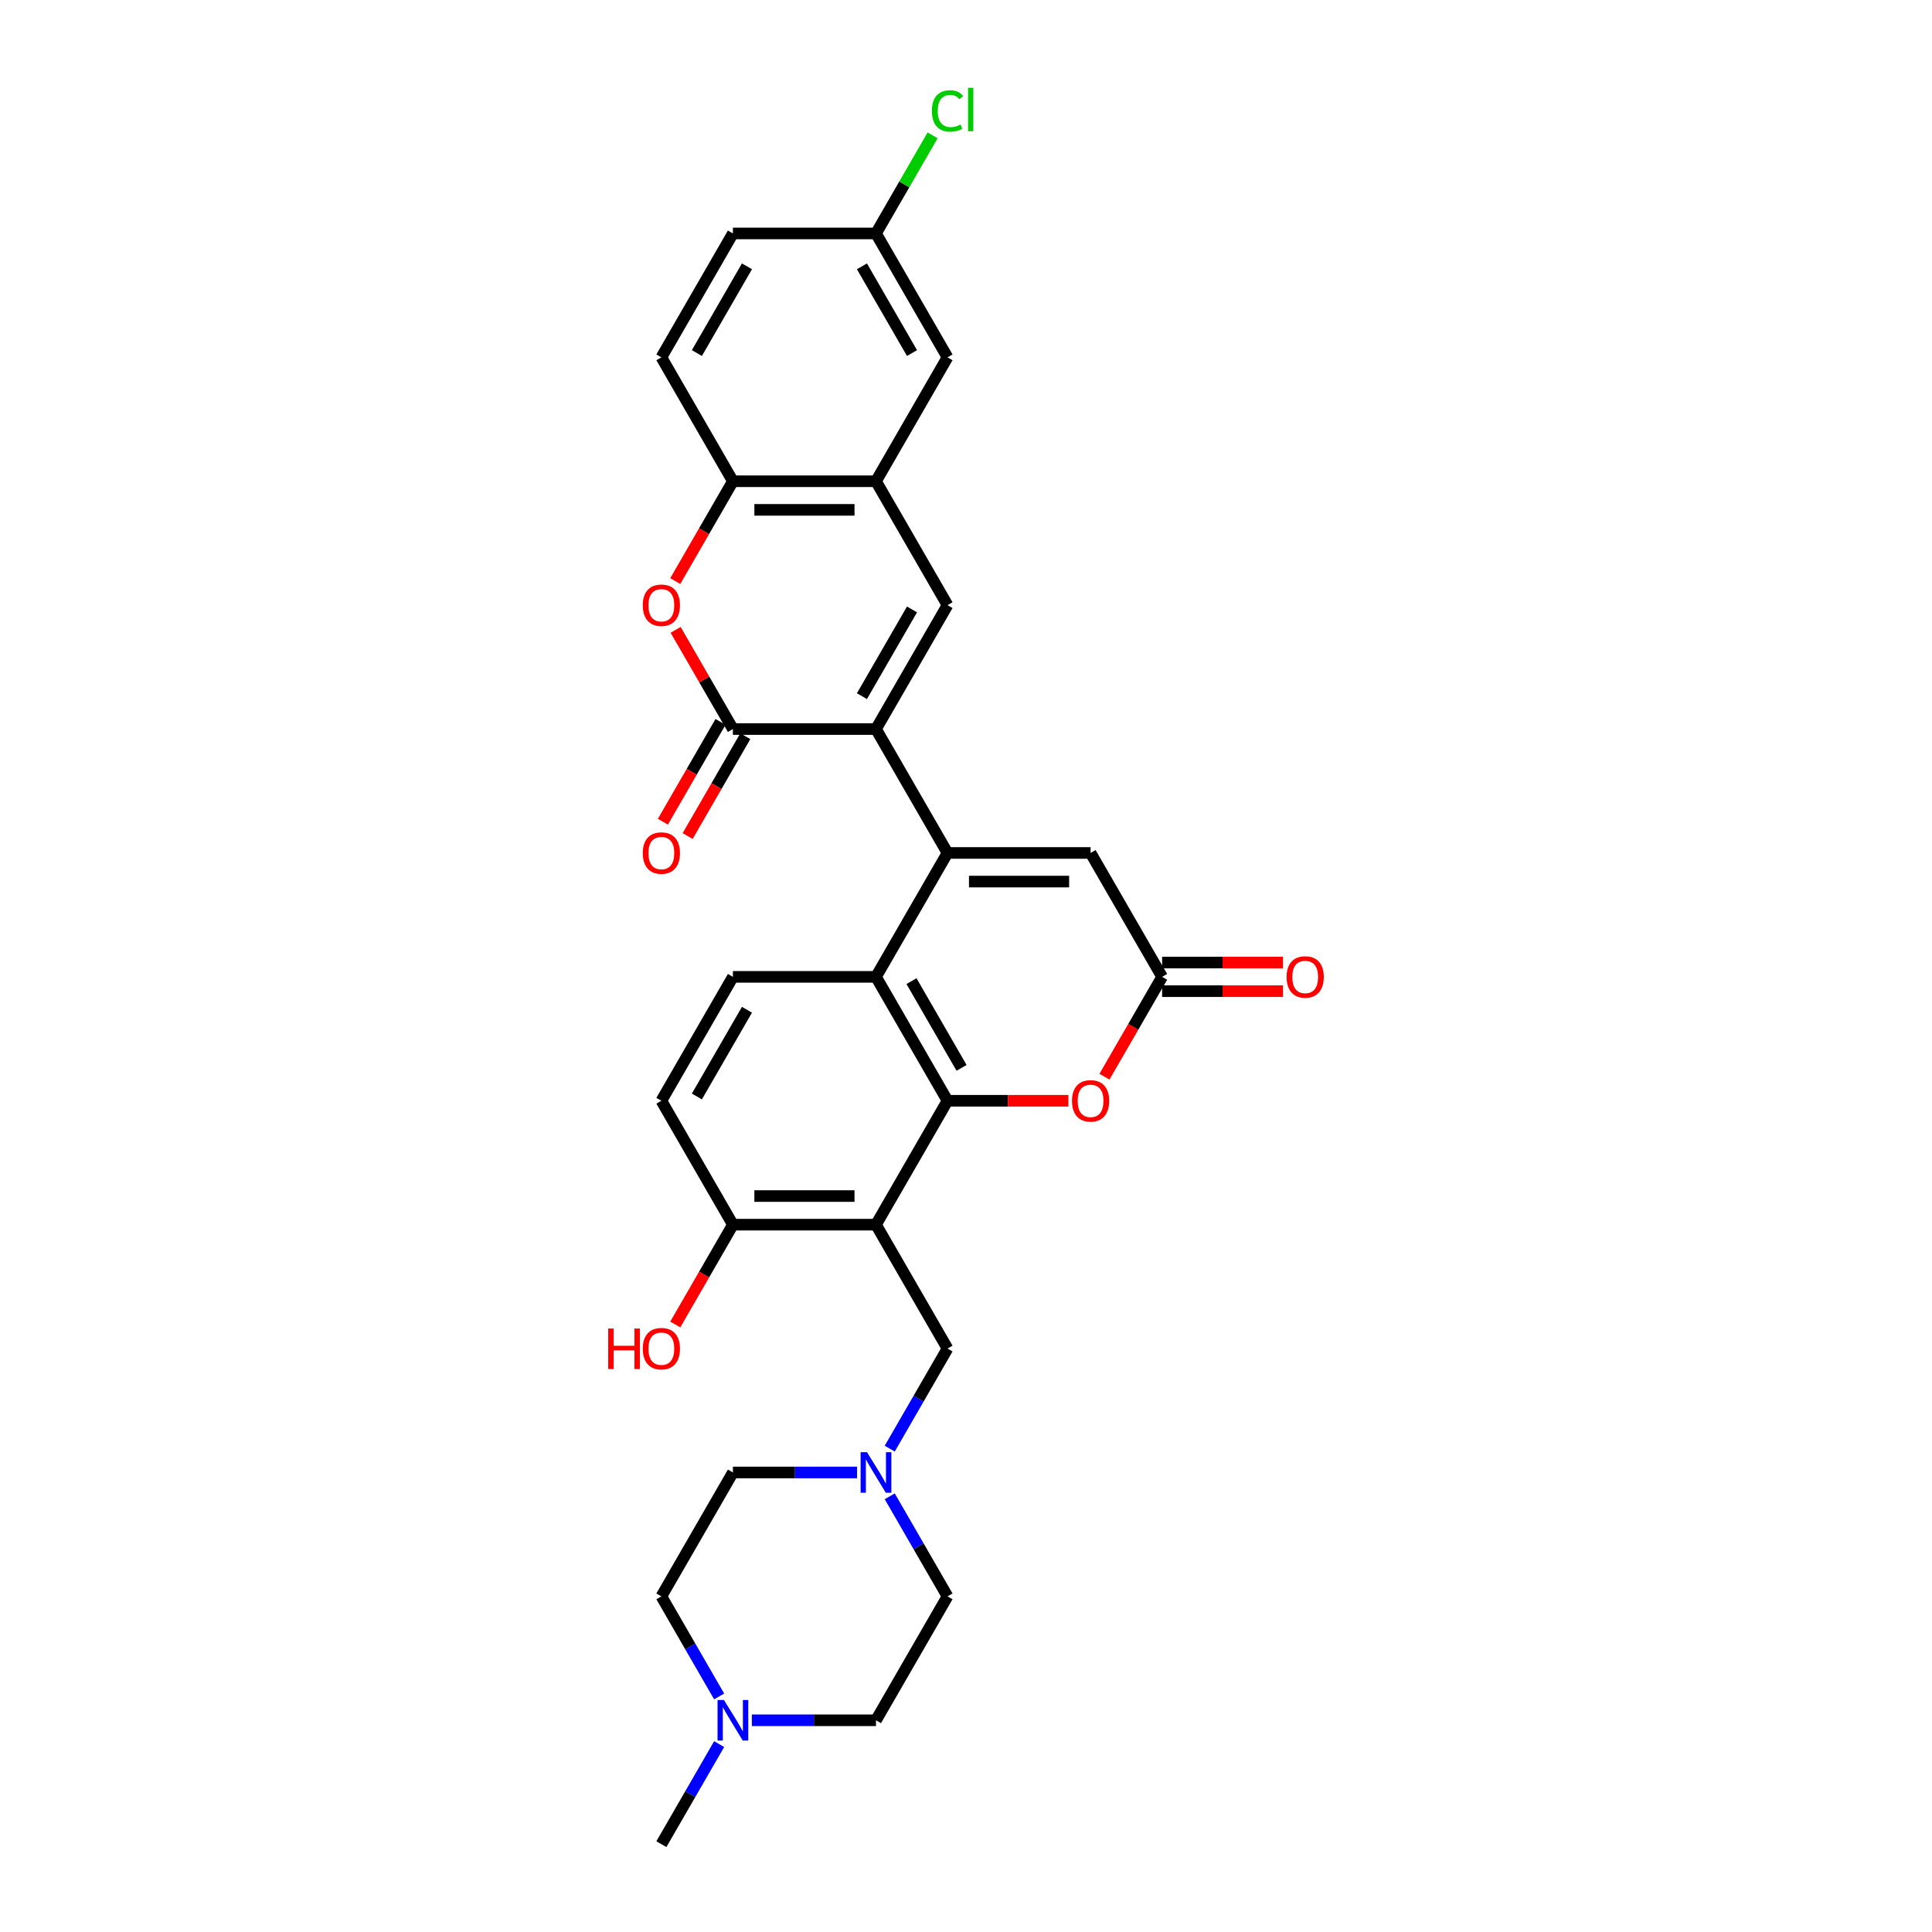 <?xml version='1.0' encoding='iso-8859-1'?>
<svg version='1.1' baseProfile='full'
              xmlns='http://www.w3.org/2000/svg'
                      xmlns:rdkit='http://www.rdkit.org/xml'
                      xmlns:xlink='http://www.w3.org/1999/xlink'
                  xml:space='preserve'
width='1000px' height='1000px' viewBox='0 0 1000 1000'>
<!-- END OF HEADER -->
<rect style='opacity:1.0;fill:#FFFFFF;stroke:none' width='1000' height='1000' x='0' y='0'> </rect>
<path class='bond-0' d='M 490.432,441.489 L 453.406,377.356' style='fill:none;fill-rule:evenodd;stroke:#000000;stroke-width:6px;stroke-linecap:butt;stroke-linejoin:miter;stroke-opacity:1' />
<path class='bond-4' d='M 490.432,441.489 L 453.406,505.621' style='fill:none;fill-rule:evenodd;stroke:#000000;stroke-width:6px;stroke-linecap:butt;stroke-linejoin:miter;stroke-opacity:1' />
<path class='bond-8' d='M 490.432,441.489 L 564.486,441.489' style='fill:none;fill-rule:evenodd;stroke:#000000;stroke-width:6px;stroke-linecap:butt;stroke-linejoin:miter;stroke-opacity:1' />
<path class='bond-8' d='M 501.54,456.299 L 553.378,456.299' style='fill:none;fill-rule:evenodd;stroke:#000000;stroke-width:6px;stroke-linecap:butt;stroke-linejoin:miter;stroke-opacity:1' />
<path class='bond-3' d='M 453.406,377.356 L 379.352,377.356' style='fill:none;fill-rule:evenodd;stroke:#000000;stroke-width:6px;stroke-linecap:butt;stroke-linejoin:miter;stroke-opacity:1' />
<path class='bond-5' d='M 453.406,377.356 L 490.432,313.224' style='fill:none;fill-rule:evenodd;stroke:#000000;stroke-width:6px;stroke-linecap:butt;stroke-linejoin:miter;stroke-opacity:1' />
<path class='bond-5' d='M 446.133,360.331 L 472.052,315.439' style='fill:none;fill-rule:evenodd;stroke:#000000;stroke-width:6px;stroke-linecap:butt;stroke-linejoin:miter;stroke-opacity:1' />
<path class='bond-1' d='M 490.432,569.753 L 453.406,505.621' style='fill:none;fill-rule:evenodd;stroke:#000000;stroke-width:6px;stroke-linecap:butt;stroke-linejoin:miter;stroke-opacity:1' />
<path class='bond-1' d='M 497.705,552.728 L 471.786,507.835' style='fill:none;fill-rule:evenodd;stroke:#000000;stroke-width:6px;stroke-linecap:butt;stroke-linejoin:miter;stroke-opacity:1' />
<path class='bond-2' d='M 490.432,569.753 L 453.406,633.885' style='fill:none;fill-rule:evenodd;stroke:#000000;stroke-width:6px;stroke-linecap:butt;stroke-linejoin:miter;stroke-opacity:1' />
<path class='bond-31' d='M 490.432,569.753 L 521.72,569.753' style='fill:none;fill-rule:evenodd;stroke:#000000;stroke-width:6px;stroke-linecap:butt;stroke-linejoin:miter;stroke-opacity:1' />
<path class='bond-31' d='M 521.72,569.753 L 553.007,569.753' style='fill:none;fill-rule:evenodd;stroke:#FF0000;stroke-width:6px;stroke-linecap:butt;stroke-linejoin:miter;stroke-opacity:1' />
<path class='bond-13' d='M 453.406,633.885 L 490.432,698.017' style='fill:none;fill-rule:evenodd;stroke:#000000;stroke-width:6px;stroke-linecap:butt;stroke-linejoin:miter;stroke-opacity:1' />
<path class='bond-32' d='M 453.406,633.885 L 379.352,633.885' style='fill:none;fill-rule:evenodd;stroke:#000000;stroke-width:6px;stroke-linecap:butt;stroke-linejoin:miter;stroke-opacity:1' />
<path class='bond-32' d='M 442.298,619.074 L 390.46,619.074' style='fill:none;fill-rule:evenodd;stroke:#000000;stroke-width:6px;stroke-linecap:butt;stroke-linejoin:miter;stroke-opacity:1' />
<path class='bond-6' d='M 379.352,377.356 L 364.529,351.681' style='fill:none;fill-rule:evenodd;stroke:#000000;stroke-width:6px;stroke-linecap:butt;stroke-linejoin:miter;stroke-opacity:1' />
<path class='bond-6' d='M 364.529,351.681 L 349.705,326.006' style='fill:none;fill-rule:evenodd;stroke:#FF0000;stroke-width:6px;stroke-linecap:butt;stroke-linejoin:miter;stroke-opacity:1' />
<path class='bond-17' d='M 372.939,373.654 L 358.021,399.492' style='fill:none;fill-rule:evenodd;stroke:#000000;stroke-width:6px;stroke-linecap:butt;stroke-linejoin:miter;stroke-opacity:1' />
<path class='bond-17' d='M 358.021,399.492 L 343.104,425.33' style='fill:none;fill-rule:evenodd;stroke:#FF0000;stroke-width:6px;stroke-linecap:butt;stroke-linejoin:miter;stroke-opacity:1' />
<path class='bond-17' d='M 385.765,381.059 L 370.848,406.897' style='fill:none;fill-rule:evenodd;stroke:#000000;stroke-width:6px;stroke-linecap:butt;stroke-linejoin:miter;stroke-opacity:1' />
<path class='bond-17' d='M 370.848,406.897 L 355.93,432.735' style='fill:none;fill-rule:evenodd;stroke:#FF0000;stroke-width:6px;stroke-linecap:butt;stroke-linejoin:miter;stroke-opacity:1' />
<path class='bond-14' d='M 453.406,505.621 L 379.352,505.621' style='fill:none;fill-rule:evenodd;stroke:#000000;stroke-width:6px;stroke-linecap:butt;stroke-linejoin:miter;stroke-opacity:1' />
<path class='bond-10' d='M 490.432,313.224 L 453.406,249.092' style='fill:none;fill-rule:evenodd;stroke:#000000;stroke-width:6px;stroke-linecap:butt;stroke-linejoin:miter;stroke-opacity:1' />
<path class='bond-33' d='M 349.517,300.769 L 364.435,274.93' style='fill:none;fill-rule:evenodd;stroke:#FF0000;stroke-width:6px;stroke-linecap:butt;stroke-linejoin:miter;stroke-opacity:1' />
<path class='bond-33' d='M 364.435,274.93 L 379.352,249.092' style='fill:none;fill-rule:evenodd;stroke:#000000;stroke-width:6px;stroke-linecap:butt;stroke-linejoin:miter;stroke-opacity:1' />
<path class='bond-7' d='M 571.677,557.297 L 586.595,531.459' style='fill:none;fill-rule:evenodd;stroke:#FF0000;stroke-width:6px;stroke-linecap:butt;stroke-linejoin:miter;stroke-opacity:1' />
<path class='bond-7' d='M 586.595,531.459 L 601.512,505.621' style='fill:none;fill-rule:evenodd;stroke:#000000;stroke-width:6px;stroke-linecap:butt;stroke-linejoin:miter;stroke-opacity:1' />
<path class='bond-9' d='M 564.486,441.489 L 601.512,505.621' style='fill:none;fill-rule:evenodd;stroke:#000000;stroke-width:6px;stroke-linecap:butt;stroke-linejoin:miter;stroke-opacity:1' />
<path class='bond-19' d='M 601.512,513.026 L 632.8,513.026' style='fill:none;fill-rule:evenodd;stroke:#000000;stroke-width:6px;stroke-linecap:butt;stroke-linejoin:miter;stroke-opacity:1' />
<path class='bond-19' d='M 632.8,513.026 L 664.087,513.026' style='fill:none;fill-rule:evenodd;stroke:#FF0000;stroke-width:6px;stroke-linecap:butt;stroke-linejoin:miter;stroke-opacity:1' />
<path class='bond-19' d='M 601.512,498.215 L 632.8,498.215' style='fill:none;fill-rule:evenodd;stroke:#000000;stroke-width:6px;stroke-linecap:butt;stroke-linejoin:miter;stroke-opacity:1' />
<path class='bond-19' d='M 632.8,498.215 L 664.087,498.215' style='fill:none;fill-rule:evenodd;stroke:#FF0000;stroke-width:6px;stroke-linecap:butt;stroke-linejoin:miter;stroke-opacity:1' />
<path class='bond-11' d='M 453.406,249.092 L 379.352,249.092' style='fill:none;fill-rule:evenodd;stroke:#000000;stroke-width:6px;stroke-linecap:butt;stroke-linejoin:miter;stroke-opacity:1' />
<path class='bond-11' d='M 442.298,263.903 L 390.46,263.903' style='fill:none;fill-rule:evenodd;stroke:#000000;stroke-width:6px;stroke-linecap:butt;stroke-linejoin:miter;stroke-opacity:1' />
<path class='bond-18' d='M 453.406,249.092 L 490.432,184.96' style='fill:none;fill-rule:evenodd;stroke:#000000;stroke-width:6px;stroke-linecap:butt;stroke-linejoin:miter;stroke-opacity:1' />
<path class='bond-21' d='M 379.352,249.092 L 342.326,184.96' style='fill:none;fill-rule:evenodd;stroke:#000000;stroke-width:6px;stroke-linecap:butt;stroke-linejoin:miter;stroke-opacity:1' />
<path class='bond-12' d='M 460.529,749.812 L 475.48,723.914' style='fill:none;fill-rule:evenodd;stroke:#0000FF;stroke-width:6px;stroke-linecap:butt;stroke-linejoin:miter;stroke-opacity:1' />
<path class='bond-12' d='M 475.48,723.914 L 490.432,698.017' style='fill:none;fill-rule:evenodd;stroke:#000000;stroke-width:6px;stroke-linecap:butt;stroke-linejoin:miter;stroke-opacity:1' />
<path class='bond-22' d='M 460.529,774.486 L 475.48,800.384' style='fill:none;fill-rule:evenodd;stroke:#0000FF;stroke-width:6px;stroke-linecap:butt;stroke-linejoin:miter;stroke-opacity:1' />
<path class='bond-22' d='M 475.48,800.384 L 490.432,826.281' style='fill:none;fill-rule:evenodd;stroke:#000000;stroke-width:6px;stroke-linecap:butt;stroke-linejoin:miter;stroke-opacity:1' />
<path class='bond-23' d='M 443.601,762.149 L 411.477,762.149' style='fill:none;fill-rule:evenodd;stroke:#0000FF;stroke-width:6px;stroke-linecap:butt;stroke-linejoin:miter;stroke-opacity:1' />
<path class='bond-23' d='M 411.477,762.149 L 379.352,762.149' style='fill:none;fill-rule:evenodd;stroke:#000000;stroke-width:6px;stroke-linecap:butt;stroke-linejoin:miter;stroke-opacity:1' />
<path class='bond-20' d='M 379.352,505.621 L 342.326,569.753' style='fill:none;fill-rule:evenodd;stroke:#000000;stroke-width:6px;stroke-linecap:butt;stroke-linejoin:miter;stroke-opacity:1' />
<path class='bond-20' d='M 386.625,522.646 L 360.706,567.538' style='fill:none;fill-rule:evenodd;stroke:#000000;stroke-width:6px;stroke-linecap:butt;stroke-linejoin:miter;stroke-opacity:1' />
<path class='bond-15' d='M 379.352,633.885 L 342.326,569.753' style='fill:none;fill-rule:evenodd;stroke:#000000;stroke-width:6px;stroke-linecap:butt;stroke-linejoin:miter;stroke-opacity:1' />
<path class='bond-28' d='M 379.352,633.885 L 364.435,659.723' style='fill:none;fill-rule:evenodd;stroke:#000000;stroke-width:6px;stroke-linecap:butt;stroke-linejoin:miter;stroke-opacity:1' />
<path class='bond-28' d='M 364.435,659.723 L 349.517,685.561' style='fill:none;fill-rule:evenodd;stroke:#FF0000;stroke-width:6px;stroke-linecap:butt;stroke-linejoin:miter;stroke-opacity:1' />
<path class='bond-16' d='M 372.229,878.076 L 357.277,852.179' style='fill:none;fill-rule:evenodd;stroke:#0000FF;stroke-width:6px;stroke-linecap:butt;stroke-linejoin:miter;stroke-opacity:1' />
<path class='bond-16' d='M 357.277,852.179 L 342.326,826.281' style='fill:none;fill-rule:evenodd;stroke:#000000;stroke-width:6px;stroke-linecap:butt;stroke-linejoin:miter;stroke-opacity:1' />
<path class='bond-30' d='M 372.229,902.751 L 357.277,928.648' style='fill:none;fill-rule:evenodd;stroke:#0000FF;stroke-width:6px;stroke-linecap:butt;stroke-linejoin:miter;stroke-opacity:1' />
<path class='bond-30' d='M 357.277,928.648 L 342.326,954.545' style='fill:none;fill-rule:evenodd;stroke:#000000;stroke-width:6px;stroke-linecap:butt;stroke-linejoin:miter;stroke-opacity:1' />
<path class='bond-35' d='M 389.157,890.413 L 421.281,890.413' style='fill:none;fill-rule:evenodd;stroke:#0000FF;stroke-width:6px;stroke-linecap:butt;stroke-linejoin:miter;stroke-opacity:1' />
<path class='bond-35' d='M 421.281,890.413 L 453.406,890.413' style='fill:none;fill-rule:evenodd;stroke:#000000;stroke-width:6px;stroke-linecap:butt;stroke-linejoin:miter;stroke-opacity:1' />
<path class='bond-24' d='M 490.432,184.96 L 453.406,120.828' style='fill:none;fill-rule:evenodd;stroke:#000000;stroke-width:6px;stroke-linecap:butt;stroke-linejoin:miter;stroke-opacity:1' />
<path class='bond-24' d='M 472.052,182.746 L 446.133,137.853' style='fill:none;fill-rule:evenodd;stroke:#000000;stroke-width:6px;stroke-linecap:butt;stroke-linejoin:miter;stroke-opacity:1' />
<path class='bond-34' d='M 342.326,184.96 L 379.352,120.828' style='fill:none;fill-rule:evenodd;stroke:#000000;stroke-width:6px;stroke-linecap:butt;stroke-linejoin:miter;stroke-opacity:1' />
<path class='bond-34' d='M 360.706,182.746 L 386.625,137.853' style='fill:none;fill-rule:evenodd;stroke:#000000;stroke-width:6px;stroke-linecap:butt;stroke-linejoin:miter;stroke-opacity:1' />
<path class='bond-25' d='M 490.432,826.281 L 453.406,890.413' style='fill:none;fill-rule:evenodd;stroke:#000000;stroke-width:6px;stroke-linecap:butt;stroke-linejoin:miter;stroke-opacity:1' />
<path class='bond-26' d='M 379.352,762.149 L 342.326,826.281' style='fill:none;fill-rule:evenodd;stroke:#000000;stroke-width:6px;stroke-linecap:butt;stroke-linejoin:miter;stroke-opacity:1' />
<path class='bond-27' d='M 453.406,120.828 L 379.352,120.828' style='fill:none;fill-rule:evenodd;stroke:#000000;stroke-width:6px;stroke-linecap:butt;stroke-linejoin:miter;stroke-opacity:1' />
<path class='bond-29' d='M 453.406,120.828 L 468.062,95.442' style='fill:none;fill-rule:evenodd;stroke:#000000;stroke-width:6px;stroke-linecap:butt;stroke-linejoin:miter;stroke-opacity:1' />
<path class='bond-29' d='M 468.062,95.442 L 482.719,70.055' style='fill:none;fill-rule:evenodd;stroke:#00CC00;stroke-width:6px;stroke-linecap:butt;stroke-linejoin:miter;stroke-opacity:1' />
<path  class='atom-7' d='M 332.699 313.284
Q 332.699 308.248, 335.187 305.434
Q 337.675 302.62, 342.326 302.62
Q 346.976 302.62, 349.464 305.434
Q 351.952 308.248, 351.952 313.284
Q 351.952 318.378, 349.435 321.281
Q 346.917 324.155, 342.326 324.155
Q 337.705 324.155, 335.187 321.281
Q 332.699 318.408, 332.699 313.284
M 342.326 321.785
Q 345.525 321.785, 347.243 319.652
Q 348.99 317.49, 348.99 313.284
Q 348.99 309.166, 347.243 307.093
Q 345.525 304.99, 342.326 304.99
Q 339.126 304.99, 337.379 307.063
Q 335.661 309.137, 335.661 313.284
Q 335.661 317.519, 337.379 319.652
Q 339.126 321.785, 342.326 321.785
' fill='#FF0000'/>
<path  class='atom-8' d='M 554.859 569.812
Q 554.859 564.776, 557.347 561.962
Q 559.835 559.148, 564.486 559.148
Q 569.136 559.148, 571.624 561.962
Q 574.113 564.776, 574.113 569.812
Q 574.113 574.907, 571.595 577.81
Q 569.077 580.683, 564.486 580.683
Q 559.865 580.683, 557.347 577.81
Q 554.859 574.937, 554.859 569.812
M 564.486 578.313
Q 567.685 578.313, 569.403 576.181
Q 571.15 574.018, 571.15 569.812
Q 571.15 565.695, 569.403 563.621
Q 567.685 561.518, 564.486 561.518
Q 561.287 561.518, 559.539 563.592
Q 557.821 565.665, 557.821 569.812
Q 557.821 574.048, 559.539 576.181
Q 561.287 578.313, 564.486 578.313
' fill='#FF0000'/>
<path  class='atom-13' d='M 448.77 751.663
L 455.642 762.771
Q 456.323 763.867, 457.419 765.852
Q 458.515 767.836, 458.575 767.955
L 458.575 751.663
L 461.359 751.663
L 461.359 772.635
L 458.486 772.635
L 451.11 760.49
Q 450.251 759.068, 449.333 757.439
Q 448.444 755.81, 448.177 755.307
L 448.177 772.635
L 445.452 772.635
L 445.452 751.663
L 448.77 751.663
' fill='#0000FF'/>
<path  class='atom-17' d='M 374.716 879.927
L 381.589 891.035
Q 382.27 892.131, 383.366 894.116
Q 384.462 896.101, 384.521 896.219
L 384.521 879.927
L 387.306 879.927
L 387.306 900.899
L 384.432 900.899
L 377.057 888.755
Q 376.198 887.333, 375.279 885.704
Q 374.391 884.074, 374.124 883.571
L 374.124 900.899
L 371.399 900.899
L 371.399 879.927
L 374.716 879.927
' fill='#0000FF'/>
<path  class='atom-18' d='M 332.699 441.548
Q 332.699 436.512, 335.187 433.698
Q 337.675 430.884, 342.326 430.884
Q 346.976 430.884, 349.464 433.698
Q 351.952 436.512, 351.952 441.548
Q 351.952 446.643, 349.435 449.546
Q 346.917 452.419, 342.326 452.419
Q 337.705 452.419, 335.187 449.546
Q 332.699 446.672, 332.699 441.548
M 342.326 450.049
Q 345.525 450.049, 347.243 447.916
Q 348.99 445.754, 348.99 441.548
Q 348.99 437.43, 347.243 435.357
Q 345.525 433.254, 342.326 433.254
Q 339.126 433.254, 337.379 435.327
Q 335.661 437.401, 335.661 441.548
Q 335.661 445.784, 337.379 447.916
Q 339.126 450.049, 342.326 450.049
' fill='#FF0000'/>
<path  class='atom-20' d='M 665.939 505.68
Q 665.939 500.644, 668.427 497.83
Q 670.915 495.016, 675.566 495.016
Q 680.216 495.016, 682.705 497.83
Q 685.193 500.644, 685.193 505.68
Q 685.193 510.775, 682.675 513.678
Q 680.157 516.551, 675.566 516.551
Q 670.945 516.551, 668.427 513.678
Q 665.939 510.804, 665.939 505.68
M 675.566 514.181
Q 678.765 514.181, 680.483 512.048
Q 682.231 509.886, 682.231 505.68
Q 682.231 501.563, 680.483 499.489
Q 678.765 497.386, 675.566 497.386
Q 672.367 497.386, 670.619 499.459
Q 668.901 501.533, 668.901 505.68
Q 668.901 509.916, 670.619 512.048
Q 672.367 514.181, 675.566 514.181
' fill='#FF0000'/>
<path  class='atom-29' d='M 314.807 687.65
L 317.651 687.65
L 317.651 696.566
L 328.374 696.566
L 328.374 687.65
L 331.218 687.65
L 331.218 708.621
L 328.374 708.621
L 328.374 698.935
L 317.651 698.935
L 317.651 708.621
L 314.807 708.621
L 314.807 687.65
' fill='#FF0000'/>
<path  class='atom-29' d='M 332.699 698.076
Q 332.699 693.041, 335.187 690.227
Q 337.675 687.413, 342.326 687.413
Q 346.976 687.413, 349.464 690.227
Q 351.952 693.041, 351.952 698.076
Q 351.952 703.171, 349.435 706.074
Q 346.917 708.947, 342.326 708.947
Q 337.705 708.947, 335.187 706.074
Q 332.699 703.201, 332.699 698.076
M 342.326 706.578
Q 345.525 706.578, 347.243 704.445
Q 348.99 702.282, 348.99 698.076
Q 348.99 693.959, 347.243 691.885
Q 345.525 689.782, 342.326 689.782
Q 339.126 689.782, 337.379 691.856
Q 335.661 693.929, 335.661 698.076
Q 335.661 702.312, 337.379 704.445
Q 339.126 706.578, 342.326 706.578
' fill='#FF0000'/>
<path  class='atom-30' d='M 482.346 57.422
Q 482.346 52.208, 484.775 49.483
Q 487.233 46.728, 491.884 46.728
Q 496.208 46.728, 498.519 49.779
L 496.564 51.379
Q 494.876 49.157, 491.884 49.157
Q 488.714 49.157, 487.026 51.29
Q 485.367 53.393, 485.367 57.422
Q 485.367 61.569, 487.085 63.701
Q 488.833 65.834, 492.21 65.834
Q 494.52 65.834, 497.216 64.442
L 498.045 66.663
Q 496.949 67.374, 495.29 67.789
Q 493.631 68.204, 491.795 68.204
Q 487.233 68.204, 484.775 65.419
Q 482.346 62.635, 482.346 57.422
' fill='#00CC00'/>
<path  class='atom-30' d='M 501.066 45.455
L 503.792 45.455
L 503.792 67.937
L 501.066 67.937
L 501.066 45.455
' fill='#00CC00'/>
</svg>
